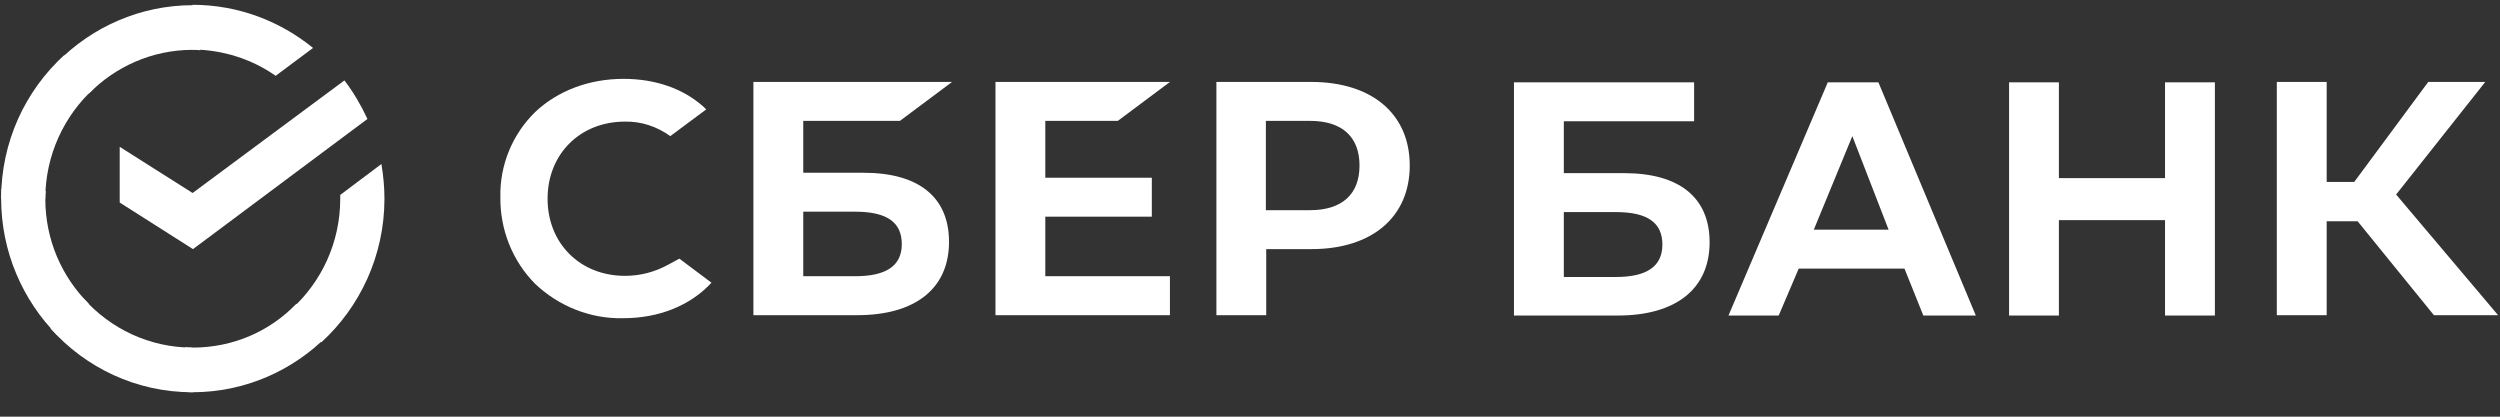<?xml version="1.0" encoding="UTF-8"?> <svg xmlns="http://www.w3.org/2000/svg" width="300" height="50" viewBox="0 0 300 50" fill="none"><rect x="0" y="0" width="300" height="50" fill="#333333" stroke="none"/><path d="M134.14 14.504L140.392 9.832H119.457V37.821H140.392V33.145H125.437V26.001H138.219V21.329H125.437V14.504H134.14Z" fill="white"></path><path d="M103.641 20.732H96.389V14.504H107.991L114.246 9.832H90.409V37.821H102.869C109.85 37.821 113.882 34.612 113.882 29.024C113.882 23.665 110.257 20.732 103.641 20.732ZM102.644 33.145H96.389V25.404H102.644C106.451 25.404 108.216 26.688 108.216 29.299C108.216 31.911 106.315 33.145 102.644 33.145Z" fill="white"></path><path d="M157.341 9.832H145.968V37.821H151.947V29.893H157.388C164.636 29.893 169.169 26.048 169.169 19.862C169.169 13.677 164.636 9.832 157.341 9.832ZM157.205 25.221H151.905V14.504H157.205C161.059 14.504 163.142 16.428 163.142 19.862C163.142 23.297 161.059 25.221 157.205 25.221Z" fill="white"></path><path d="M80.165 31.771C78.581 32.644 76.812 33.102 75 33.102C69.606 33.102 65.71 29.206 65.71 23.848C65.71 18.489 69.606 14.593 75 14.593C76.948 14.55 78.853 15.19 80.436 16.335L84.743 13.13L84.472 12.854C81.981 10.608 78.624 9.463 74.817 9.463C70.696 9.463 66.932 10.883 64.216 13.448C61.496 16.106 59.955 19.816 60.045 23.665C59.998 27.557 61.496 31.313 64.216 34.061C67.068 36.765 70.875 38.279 74.775 38.185C79.078 38.185 82.838 36.672 85.376 33.925L81.526 31.038L80.165 31.771Z" fill="white"></path><path d="M241.088 9.878V37.863H247.068V26.412H259.803V37.863H265.787V9.878H259.803V21.376H247.068V9.878H241.088ZM230.801 37.863H237.099L225.408 9.878H219.335L207.418 37.863H213.444L215.846 32.229H228.535L230.801 37.863ZM217.659 27.557L222.28 16.335L226.63 27.557H217.659ZM279.201 26.552H282.915L292.069 37.821H299.771L287.536 23.343L298.231 9.832H291.39L282.507 21.834H279.201V9.832H273.218V37.821H279.201V26.552ZM187.659 20.778V14.55H203.293V9.878H181.676V37.863H194.14C201.116 37.863 205.152 34.658 205.152 29.07C205.152 23.712 201.528 20.778 194.908 20.778H187.659ZM187.659 33.191V25.45H193.915C197.717 25.45 199.487 26.735 199.487 29.346C199.487 31.957 197.628 33.238 193.915 33.238H187.659V33.191Z" fill="white"></path><path d="M41.33 9.649C42.416 11.069 43.325 12.625 44.093 14.274L23.158 29.893L14.365 24.305V17.619L23.112 23.16L41.33 9.649Z" fill="white"></path><path d="M5.436 23.848C5.436 23.526 5.436 23.254 5.483 22.932L0.182 22.656C0.182 23.025 0.136 23.436 0.136 23.801C0.136 30.215 2.72 36.032 6.888 40.246L10.648 36.443C7.431 33.238 5.436 28.795 5.436 23.848Z" fill="white"></path><path d="M23.112 5.982C23.43 5.982 23.701 5.982 24.02 6.028L24.291 0.67C23.926 0.67 23.519 0.623 23.158 0.623C16.814 0.623 11.059 3.235 6.888 7.449L10.648 11.251C13.822 8 18.261 5.982 23.112 5.982Z" fill="white"></path><path d="M23.111 41.712C22.793 41.712 22.521 41.712 22.203 41.666L21.932 47.025C22.296 47.025 22.704 47.071 23.065 47.071C29.409 47.071 35.168 44.46 39.335 40.246L35.575 36.443C32.401 39.741 28.004 41.712 23.111 41.712Z" fill="white"></path><path d="M33.08 9.098L37.566 5.753C33.623 2.548 28.594 0.577 23.111 0.577V5.935C26.829 5.982 30.271 7.127 33.08 9.098Z" fill="white"></path><path d="M46.134 23.847C46.134 22.427 45.998 21.053 45.769 19.68L40.829 23.389C40.829 23.525 40.829 23.711 40.829 23.847C40.829 29.117 38.563 33.835 34.985 37.087L38.563 41.072C43.188 36.858 46.134 30.673 46.134 23.847Z" fill="white"></path><path d="M23.111 41.713C17.9 41.713 13.232 39.423 10.015 35.803L6.072 39.423C10.286 44.142 16.359 47.071 23.111 47.071V41.713Z" fill="white"></path><path d="M11.284 10.607L7.702 6.622C3.034 10.883 0.136 17.021 0.136 23.847H5.436C5.436 18.624 7.702 13.863 11.284 10.607Z" fill="white"></path></svg> 